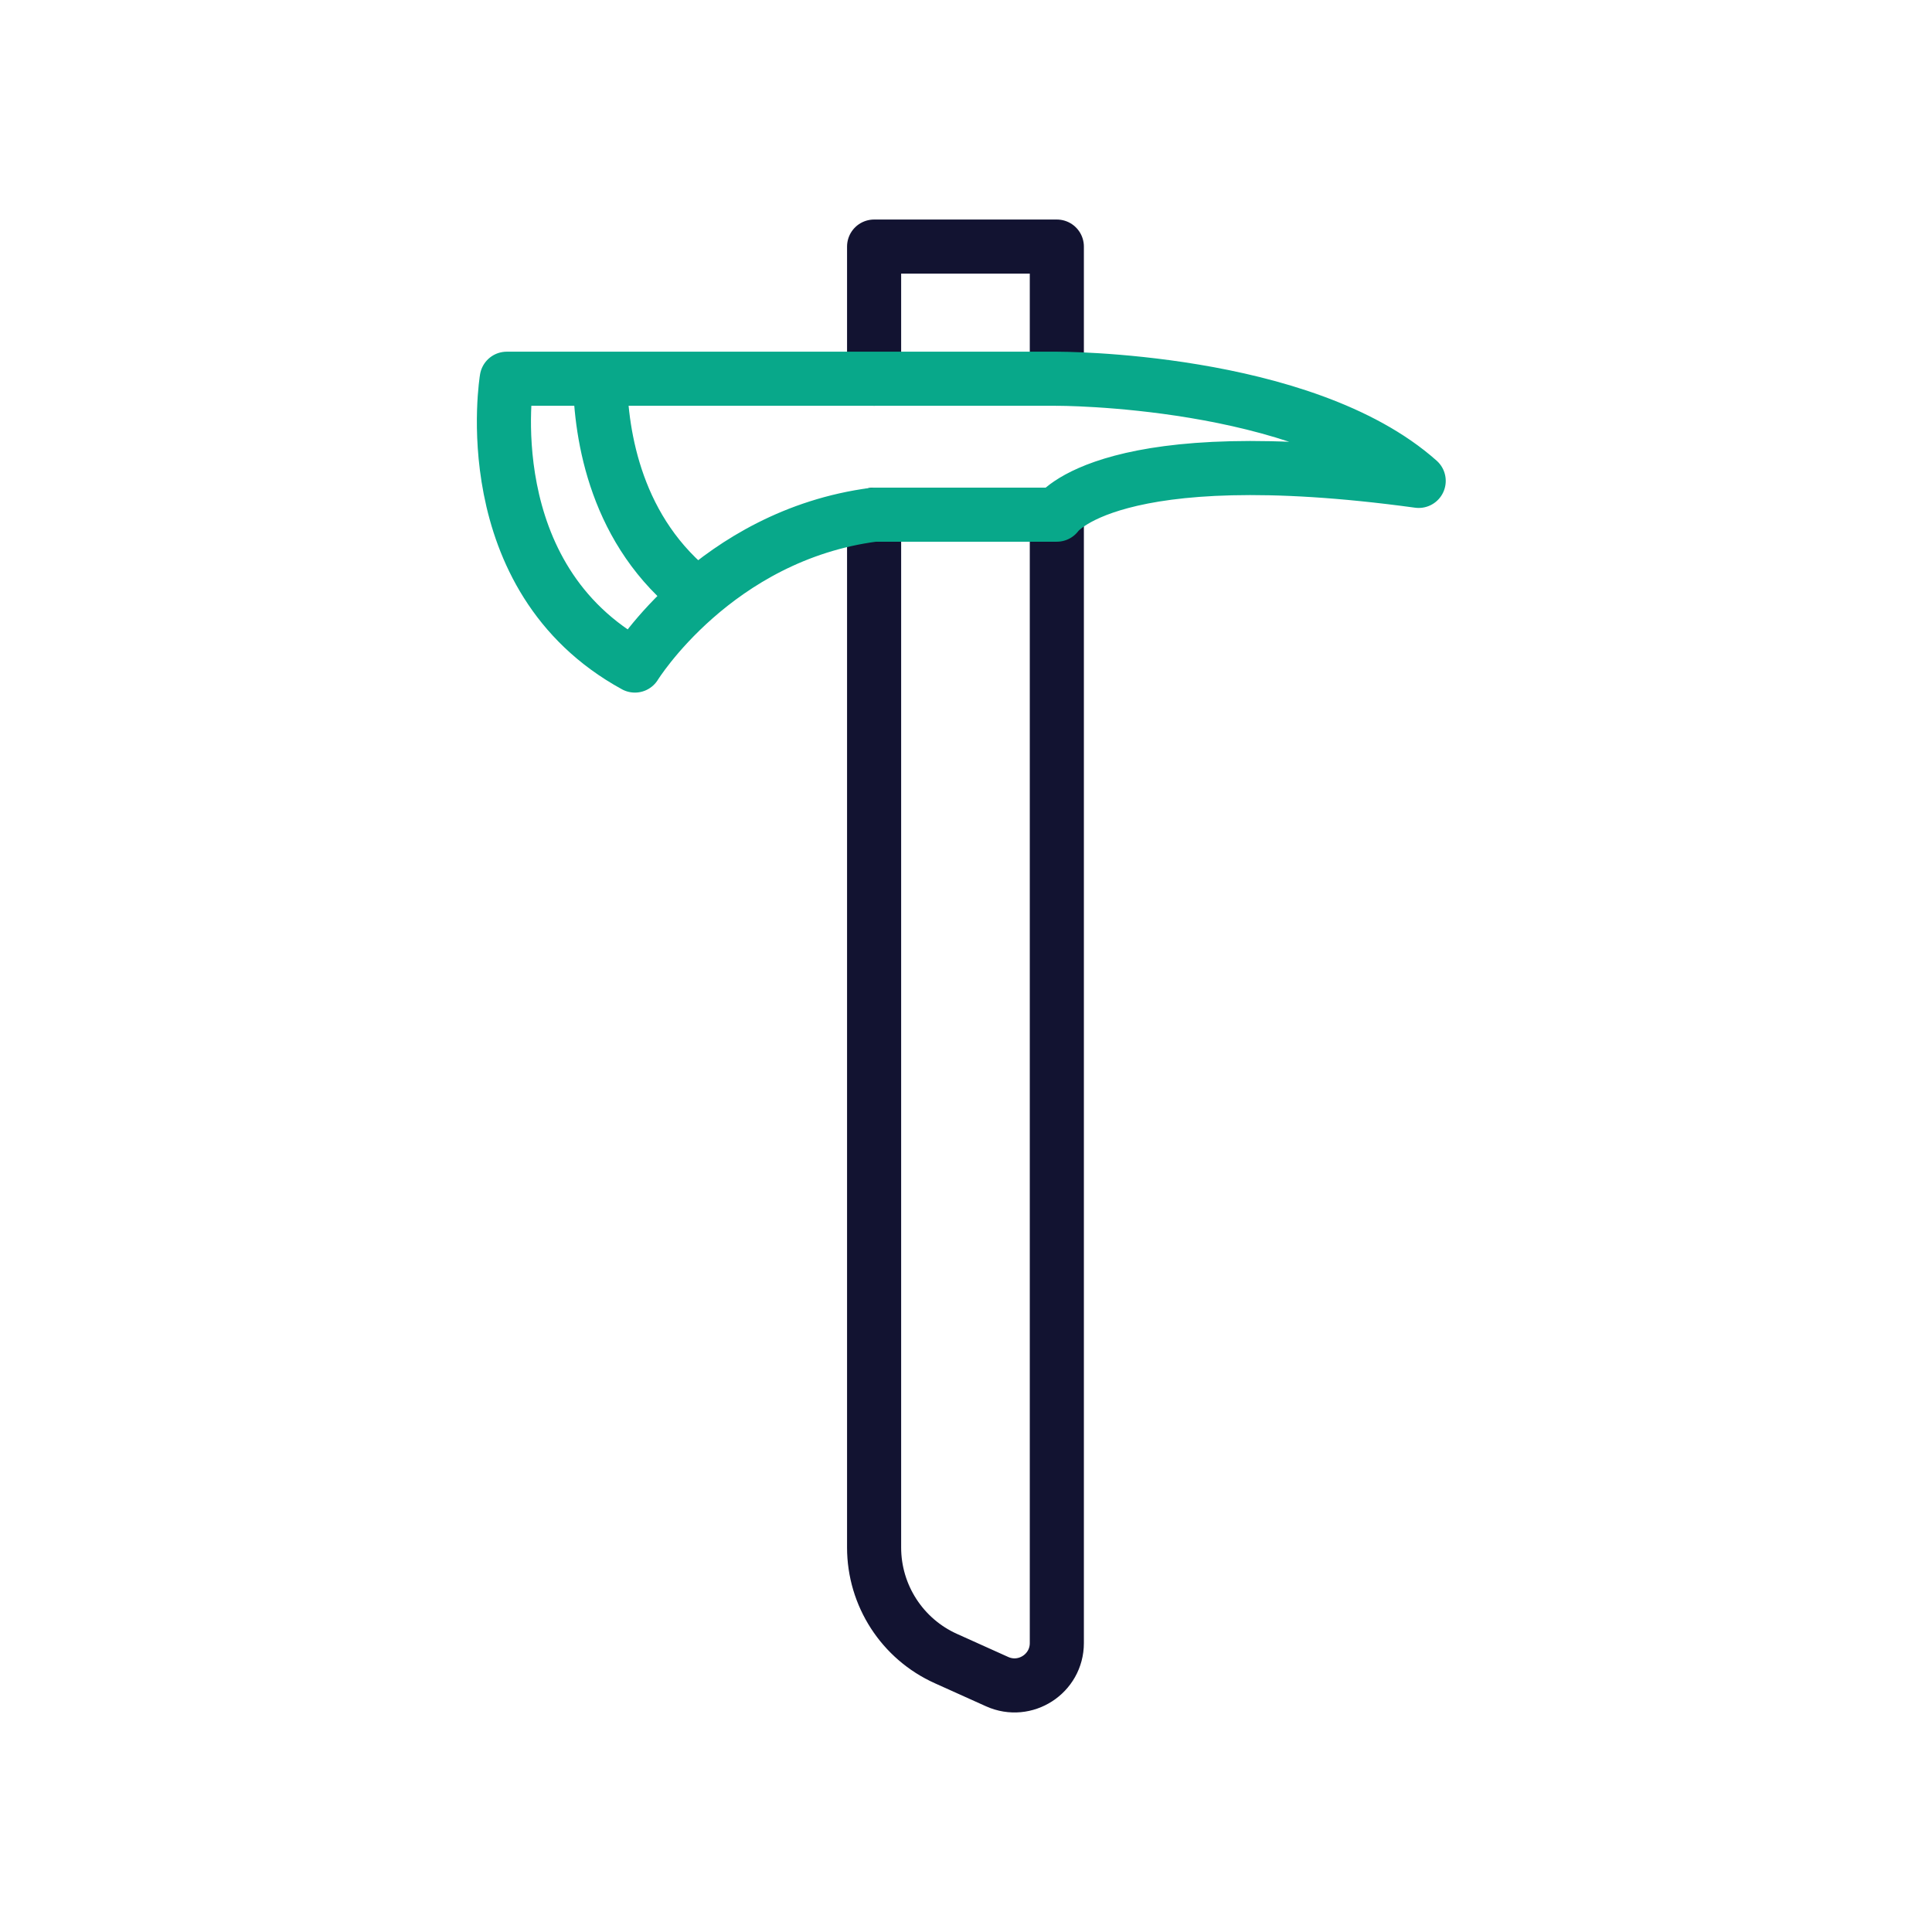 <svg xmlns="http://www.w3.org/2000/svg" width="430" height="430" viewbox="0 0 430 430"><g clip-path="url(#a)" id="gid1"><g fill="none" stroke-linecap="round" stroke-linejoin="round" stroke-width="12.04" clip-path="url(#b)" style="display:block" id="gid2"><path stroke="#121331" d="M194.547 84.291v-29.41h40.67v29.41m0 30.26v251.14c0 6.83-7.05 11.39-13.28 8.59l-11.39-5.13c-9.74-4.37-16-14.06-16-24.73v-229.87" class="primary" id="pid1"/><path stroke="#08A88A" d="M141.308 148.129s17.869-28.976 53.238-33.582h40.667s11.488-16.963 80.541-7.514c-25.745-22.894-80.541-22.739-80.541-22.739H112.784m0 0s-7.395 44.183 28.524 63.835m-7.765-63.833c.193 12.792 3.547 34.158 21.754 48.22" class="secondary" id="pid2"/></g></g></svg>